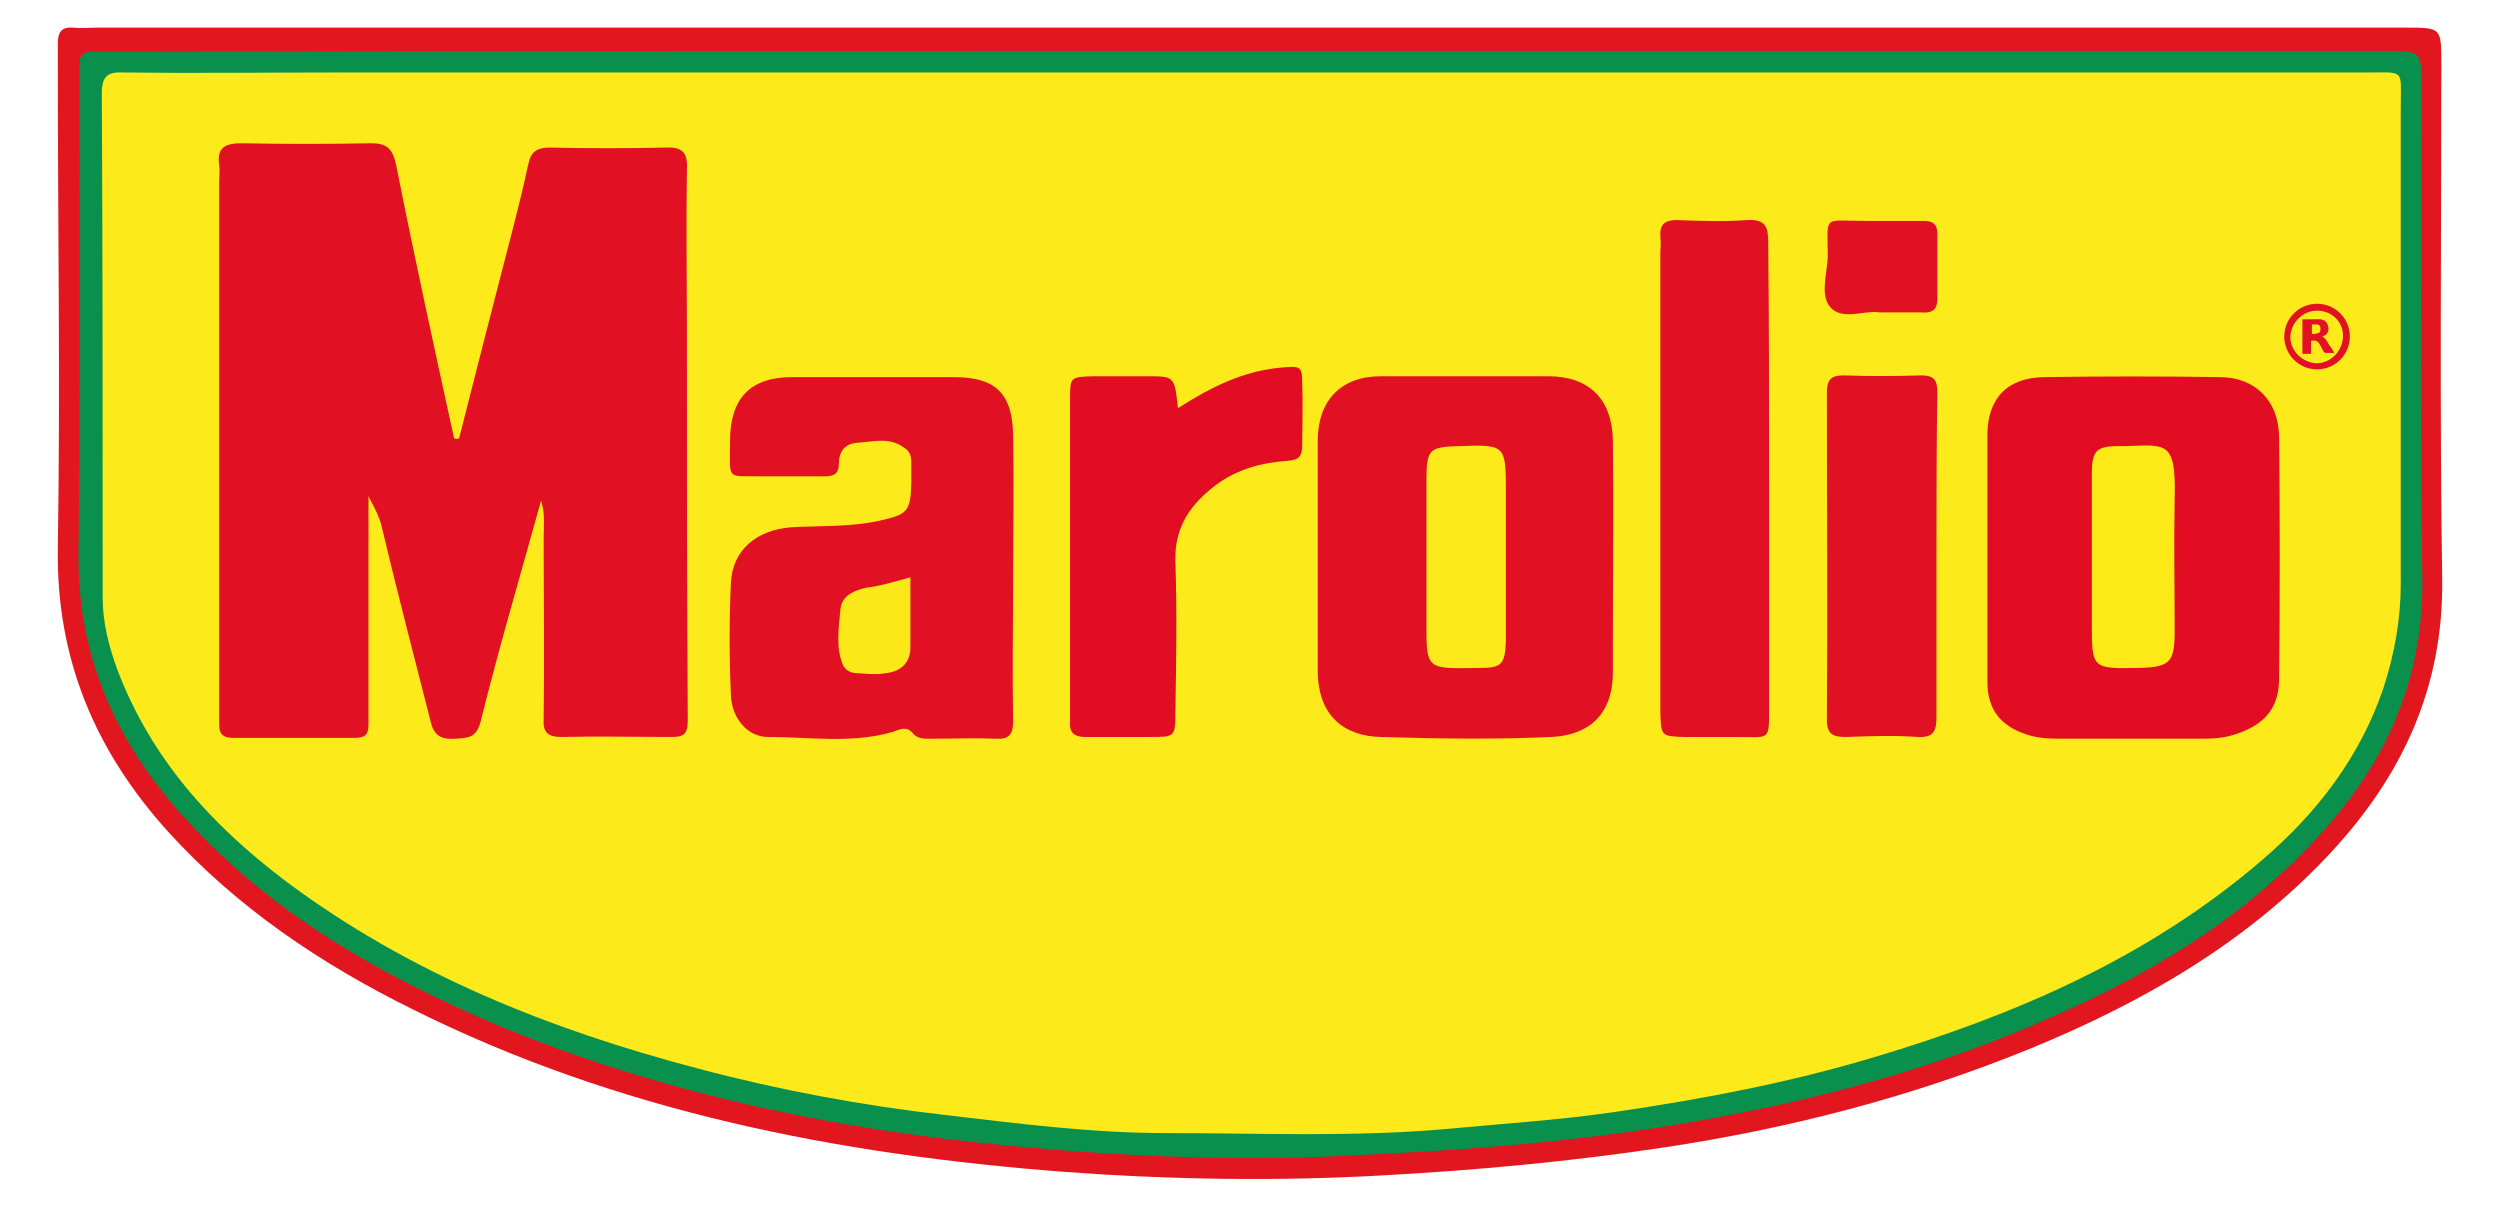 <?xml version="1.0" encoding="utf-8"?>
<!-- Generator: Adobe Illustrator 24.1.2, SVG Export Plug-In . SVG Version: 6.00 Build 0)  -->
<svg version="1.1" id="Capa_1" xmlns="http://www.w3.org/2000/svg" xmlns:xlink="http://www.w3.org/1999/xlink" x="0px" y="0px"
	 viewBox="0 0 289.7 139.8" style="enable-background:new 0 0 289.7 139.8;" xml:space="preserve">
<style type="text/css">
	.st0{fill:#E1161F;}
	.st1{fill:#0A904D;}
	.st2{fill:#FDEA1B;}
	.st3{fill:#E21023;}
	.st4{fill:#E20D23;}
	.st5{fill:#FDE918;}
	.st6{fill:#FCE719;}
</style>
<g>
	<path class="st0" d="M144.9,3.2c44.6,0,89.3,0,133.9,0c4.1,0,4.1,0,4.1,4.2c0,19.9-0.2,39.7,0.1,59.6c0.2,12.7-4.7,23-13,31.9
		c-9.7,10.4-21.8,17.3-34.7,22.6c-13.7,5.6-28,9.3-42.7,11.5c-10.7,1.6-21.4,2.6-32.3,3.2c-12.3,0.7-24.7,0.5-36.9-0.4
		c-26.3-2-51.9-7-75.7-18.9c-10.5-5.2-20.2-11.7-28.2-20.5C11,87,6.5,76.3,6.7,63.5C7,44.9,6.7,26.2,6.7,7.6c0-0.9,0-1.8,0-2.6
		C6.7,3.8,7.1,3.1,8.4,3.2c1,0.1,2,0,3,0C55.9,3.2,100.4,3.2,144.9,3.2z"/>
	<path class="st1" d="M144.8,5.9c43.9,0,87.7,0,131.6,0c4.2,0,4.2,0,4.2,4.2c0,19-0.2,38,0.1,57c0.1,11-3.7,20.2-10.7,28.3
		c-8.7,10.1-19.8,17-31.9,22.3c-13.4,6-27.5,9.8-42,12.3c-13.1,2.3-26.4,3.3-39.7,3.9c-13.1,0.7-26.1,0.1-39.1-1.1
		c-20.6-1.9-40.7-6.1-59.9-14.1C44.1,113,31.7,106,21.8,95.2c-8.2-8.8-12.9-19-12.7-31.3c0.2-18,0.1-36,0.1-54c0-0.9,0-1.7,0-2.6
		c0-0.9,0.5-1.3,1.4-1.3c1,0,2,0,3,0C57.3,5.9,101,5.9,144.8,5.9z"/>
	<path class="st2" d="M145,8.4c43,0,86,0,129,0c4.8,0,4.2-0.5,4.2,4.1c0,18.4,0,36.7,0,55.1c0,4.1-0.7,8.1-2,12.1
		c-2.7,8-7.7,14.5-14,19.9c-13.1,11.3-28.6,18-45,22.9c-10,3-20.1,4.9-30.4,6.4c-6.2,0.9-12.6,1.3-18.9,1.9c-11,1-21.9,0.5-32.8,0.5
		c-8.6,0-17.1-1.1-25.6-2.1c-9.7-1.1-19.3-2.9-28.7-5.4c-17.1-4.5-33.4-11-47.7-21.7c-8.6-6.5-15.6-14.2-19.5-24.5
		c-1-2.7-1.7-5.5-1.7-8.3c0-19.5,0-39-0.1-58.5c0-2.1,0.8-2.5,2.6-2.4c8.1,0.1,16.2,0,24.3,0C74.2,8.4,109.6,8.4,145,8.4z"/>
	<path class="st3" d="M53.2,50.8c1.5-5.9,3-11.8,4.5-17.6c1.2-4.7,2.5-9.4,3.5-14.1c0.3-1.5,1-2,2.5-2c4.5,0.1,9,0.1,13.5,0
		c2.1-0.1,2.5,0.8,2.4,2.7c-0.1,6.2,0,12.5,0,18.7c0,15,0,30,0.1,45c0,1.7-0.6,1.9-1.9,1.9c-4.2,0-8.5-0.1-12.7,0
		c-1.6,0-2.2-0.5-2.1-2.1c0.1-7,0-14,0-21c0-1.4,0.2-2.7-0.3-4.3c-2.4,8.7-4.9,17.1-7,25.6c-0.5,1.9-1.4,1.9-2.9,2
		c-1.5,0.1-2.5-0.2-2.9-2C48,76.1,46,68.5,44.2,60.9c-0.3-1.2-0.9-2.2-1.5-3.4c0,7.8,0,15.7,0,23.5c0,1,0,2,0,3
		c0,1.1-0.4,1.5-1.5,1.5c-4.7,0-9.5,0-14.2,0c-1,0-1.6-0.3-1.6-1.5c0-0.9,0-1.7,0-2.6c0-20.1,0-40.2,0-60.4c0-0.6,0.1-1.3,0-1.9
		c-0.3-2,0.7-2.5,2.6-2.5c5,0.1,10,0.1,15,0c1.9,0,2.5,0.7,2.9,2.5c2.1,10.6,4.4,21.1,6.7,31.6C52.7,50.9,52.9,50.9,53.2,50.8z"/>
	<path class="st3" d="M152.7,64.2c0-4.4,0-8.7,0-13.1c0-4.7,2.7-7.5,7.3-7.5c6.5,0,13,0,19.4,0c4.7,0,7.4,2.6,7.5,7.4
		c0.1,7.9,0,15.7,0,23.6c0,1,0,2,0,3c0.1,5.5-3.1,7.6-7.1,7.8c-6.6,0.3-13.2,0.2-19.8,0c-4.1-0.1-7.4-2.3-7.3-8
		C152.7,73,152.7,68.6,152.7,64.2z"/>
	<path class="st4" d="M230.3,64.3c0-4.6,0-9.2,0-13.9c0-4.3,2.4-6.7,6.7-6.7c6.7-0.1,13.5-0.1,20.2,0c4.1,0,6.8,2.7,6.9,6.8
		c0.1,9.4,0.1,18.7,0,28.1c0,3.5-1.7,5.4-5.1,6.5c-1.2,0.4-2.4,0.5-3.7,0.5c-5.6,0-11.2,0-16.8,0c-1.3,0-2.5-0.1-3.7-0.5
		c-3-1-4.5-2.9-4.5-6.1C230.3,74,230.3,69.1,230.3,64.3z"/>
	<path class="st3" d="M117.4,67c0,5.5-0.1,11,0,16.5c0,1.7-0.5,2.2-2.1,2.1c-2.4-0.1-4.7,0-7.1,0c-0.9,0-1.8,0.1-2.4-0.6
		c-0.7-0.9-1.5-0.5-2.3-0.2c-4.8,1.4-9.6,0.6-14.5,0.6c-2.4,0-4.2-2.2-4.3-4.8c-0.2-4.4-0.2-8.7,0-13.1c0.2-3.8,3-6.1,7-6.4
		c3.5-0.2,6.9,0,10.4-0.8c3-0.7,3.4-1,3.5-4.2c0-0.9,0-1.7,0-2.6c0-0.7-0.2-1.2-0.8-1.6c-1.7-1.3-3.6-0.7-5.4-0.6
		c-1.5,0.1-2.2,1-2.2,2.5c0,1.2-0.7,1.4-1.7,1.4c-2.2,0-4.5,0-6.7,0c-4.8-0.1-4.2,0.7-4.2-4.1c0-5,2.4-7.4,7.2-7.4
		c6.2,0,12.4,0,18.7,0c4.8,0,6.8,1.8,6.9,6.7C117.5,55.8,117.4,61.4,117.4,67z"/>
	<path class="st3" d="M205,55.5c0,8.7,0,17.5,0,26.2c0,4.3,0.2,3.7-3.9,3.7c-2,0-4,0-6,0c-2.6-0.1-2.6-0.1-2.7-2.8
		c0-0.4,0-0.7,0-1.1c0-17.4,0-34.7,0-52.1c0-0.6,0.1-1.3,0-1.9c-0.1-1.5,0.5-2,1.9-2c2.7,0.1,5.5,0.2,8.2,0c2.1-0.1,2.4,0.8,2.4,2.6
		C205,37.3,205,46.4,205,55.5z"/>
	<path class="st4" d="M136.5,47.3c3.9-2.5,7.6-4.3,11.9-4.7c2.3-0.2,2.5-0.2,2.5,1.9c0.1,2.4,0,4.7,0,7.1c0,1.3-0.4,1.7-1.7,1.8
		c-3,0.2-5.9,1-8.3,2.8c-2.9,2.2-4.8,4.8-4.7,8.8c0.2,5.9,0.1,11.7,0,17.6c0,2.8-0.1,2.8-2.9,2.8c-2.5,0-5,0-7.5,0
		c-1.2,0-1.9-0.4-1.8-1.7c0-1,0-2,0-3c0-11.5,0-23,0-34.4c0-2.6,0-2.6,2.6-2.7c2.1,0,4.2,0,6.3,0C136.1,43.6,136.1,43.6,136.5,47.3z
		"/>
	<path class="st3" d="M224.4,64.3c0,6.2,0,12.5,0,18.7c0,1.7-0.3,2.5-2.2,2.4c-2.7-0.2-5.5-0.1-8.2,0c-1.5,0-2.3-0.2-2.3-2
		c0.1-12.6,0-25.2,0-37.9c0-1.4,0.4-2,1.9-2c3,0.1,6,0.1,9,0c1.5,0,1.9,0.5,1.9,2C224.4,51.8,224.4,58.1,224.4,64.3z"/>
	<path class="st3" d="M217.8,36.2c-1.7-0.3-4.3,1-5.7-0.6c-1.2-1.3-0.4-3.8-0.3-5.8c0-5-0.7-4.2,4.4-4.2c2.2,0,4.5,0,6.7,0
		c1.1,0,1.6,0.4,1.6,1.5c0,2.5,0,5,0,7.5c0,1.4-0.7,1.7-1.9,1.6C221.1,36.2,219.6,36.2,217.8,36.2z"/>
	<path class="st2" d="M174.5,64.6c0,3.2,0,6.5,0,9.7c-0.1,2.7-0.5,3.1-3,3.1c-6.5,0.1-6.2,0.3-6.2-6c0-5.3,0-10.7,0-16
		c0-3.3,0.4-3.6,3.6-3.7c5.6-0.2,5.6-0.2,5.6,5.4C174.5,59.6,174.5,62.1,174.5,64.6z"/>
	<path class="st5" d="M242.4,64.3c0-3.1,0-6.3,0-9.4c0-2.6,0.5-3.2,3-3.2c5.4,0,6.8-1.2,6.6,6.1c-0.1,5.1,0,10.2,0,15.4
		c0,3.6-0.6,4.1-4.1,4.2c-5.5,0.1-5.5,0.1-5.5-5.2C242.4,69.6,242.4,66.9,242.4,64.3z"/>
	<path class="st6" d="M105.5,66.9c0,2.9,0,5.5,0,8.1c0,1.8-1.1,2.8-2.8,3c-1.1,0.2-2.2,0.1-3.4,0c-0.7,0-1.3-0.3-1.6-0.9
		c-0.9-2.1-0.5-4.4-0.3-6.6c0.2-1.5,1.6-2.1,3-2.4C102.1,67.9,103.6,67.4,105.5,66.9z"/>
	<g>
		<path class="st3" d="M268.5,35.2c2.1,0,3.8,1.7,3.8,3.8c0,2.1-1.7,3.8-3.8,3.8c-2.1,0-3.8-1.7-3.8-3.8
			C264.7,36.9,266.4,35.2,268.5,35.2z M268.5,36c-1.7,0-3,1.4-3.1,3c0,1.7,1.4,3,3,3.1c1.7,0,3-1.4,3.1-3
			C271.6,37.3,270.2,36,268.5,36z"/>
		<path class="st3" d="M270.5,40.9c-0.4,0-0.7,0-1,0c-0.1,0-0.1-0.1-0.2-0.1c-0.2-0.3-0.3-0.6-0.5-0.9c-0.2-0.4-0.5-0.5-1-0.4
			c0,0.5,0,1,0,1.5c-0.3,0-0.7,0-1,0c0-1.3,0-2.6,0-4c0.1,0,0.2,0,0.3,0c0.5,0,1.1,0,1.6,0c0.1,0,0.1,0,0.2,0
			c0.6,0.1,0.8,0.4,0.9,0.9c0.1,0.5-0.1,0.9-0.7,1.1c0,0,0,0,0,0c0.4,0.2,0.6,0.6,0.8,1C270.2,40.3,270.3,40.6,270.5,40.9z
			 M267.9,38.7c0.2,0,0.5,0,0.7-0.1c0.2,0,0.3-0.2,0.3-0.5c0-0.3-0.1-0.4-0.3-0.5c-0.2,0-0.5,0-0.7,0
			C267.9,38,267.9,38.4,267.9,38.7z"/>
	</g>
</g>
</svg>
